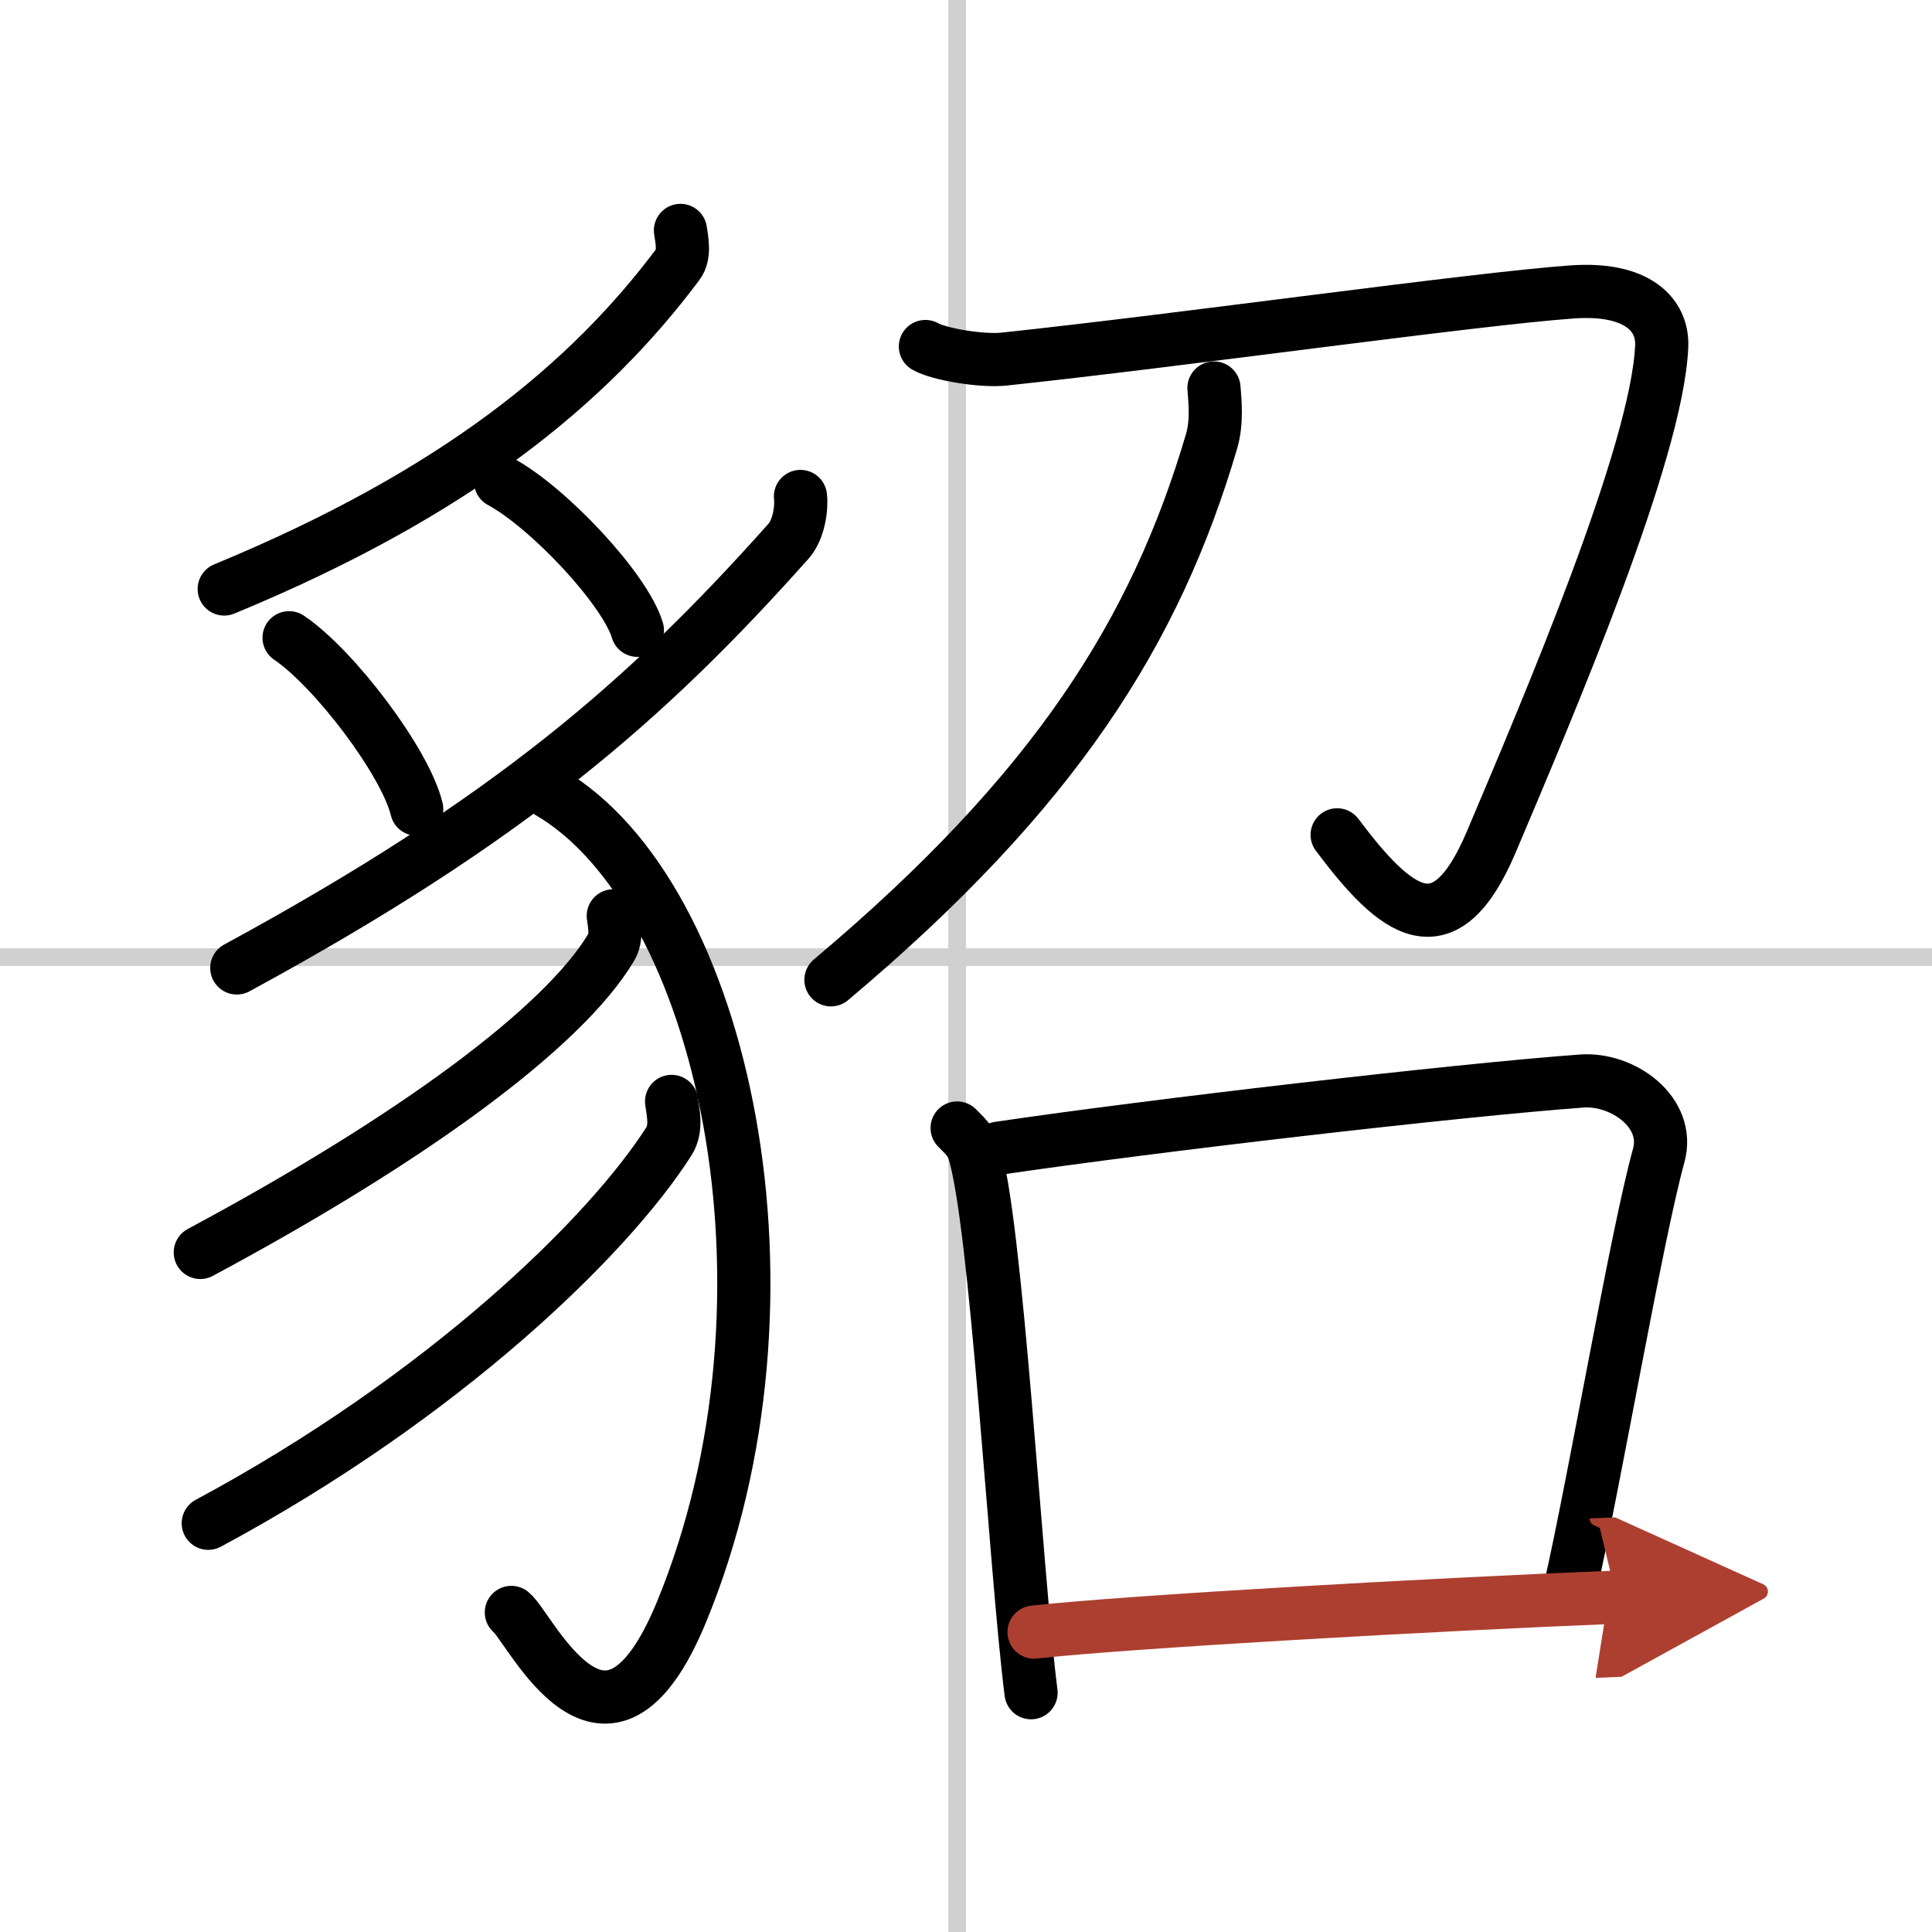 <svg width="400" height="400" viewBox="0 0 109 109" xmlns="http://www.w3.org/2000/svg"><defs><marker id="a" markerWidth="4" orient="auto" refX="1" refY="5" viewBox="0 0 10 10"><polyline points="0 0 10 5 0 10 1 5" fill="#ad3f31" stroke="#ad3f31"/></marker></defs><g fill="none" stroke="#000" stroke-linecap="round" stroke-linejoin="round" stroke-width="3"><rect width="100%" height="100%" fill="#fff" stroke="#fff"/><line x1="54" x2="54" y2="109" stroke="#d0d0d0" stroke-width="1"/><line x2="109" y1="54" y2="54" stroke="#d0d0d0" stroke-width="1"/><path d="m38.39 13c0.07 0.48 0.27 1.38-0.14 1.91-5.03 6.72-12.48 12.9-25.6 18.32"/><path d="m16.31 35.98c2.54 1.71 6.57 7.02 7.2 9.67"/><path d="m28.24 27.17c2.73 1.48 7.04 6.09 7.72 8.39"/><path d="m45.16 28.01c0.08 0.63-0.09 1.87-0.67 2.52-7.99 8.97-15.74 15.72-31.13 24.08"/><path d="m30.94 44.67c9.93 5.75 14.83 28.48 7.52 46.25-4.26 10.36-8.51 0.95-9.61 0.05"/><path d="M34.6,51.67c0.06,0.45,0.23,1.2-0.13,1.8C31.75,58,23.25,64.25,11.3,70.66"/><path d="M37.89,62.14c0.07,0.56,0.32,1.52-0.15,2.25C34.31,69.78,25,78.82,11.75,85.94"/><path d="m52.21 19.55c0.79 0.45 3.2 0.84 4.43 0.71 10.09-1.07 26.47-3.39 32.06-3.79 3.64-0.26 5.13 1.26 5.05 3.07-0.25 5.96-6.36 20.27-9.61 27.95-2.65 6.26-5.4 4.01-8.7-0.39"/><path d="m68.49 21.89c0.06 0.74 0.18 1.93-0.13 2.99-3.16 10.74-8.82 19.75-21.48 30.4"/><path d="m54 63.64c0.38 0.39 0.76 0.72 0.92 1.21 1.3 3.9 2.36 23.65 3.25 30.65"/><path d="m56.34 64.78c8.66-1.28 25.91-3.28 32.9-3.79 2.31-0.17 5.02 1.76 4.34 4.21-1.24 4.48-3.56 18.05-4.98 24.35"/><path d="m58.34 92.08c5.16-0.58 22.91-1.58 32.86-1.97" marker-end="url(#a)" stroke="#ad3f31"/></g></svg>
